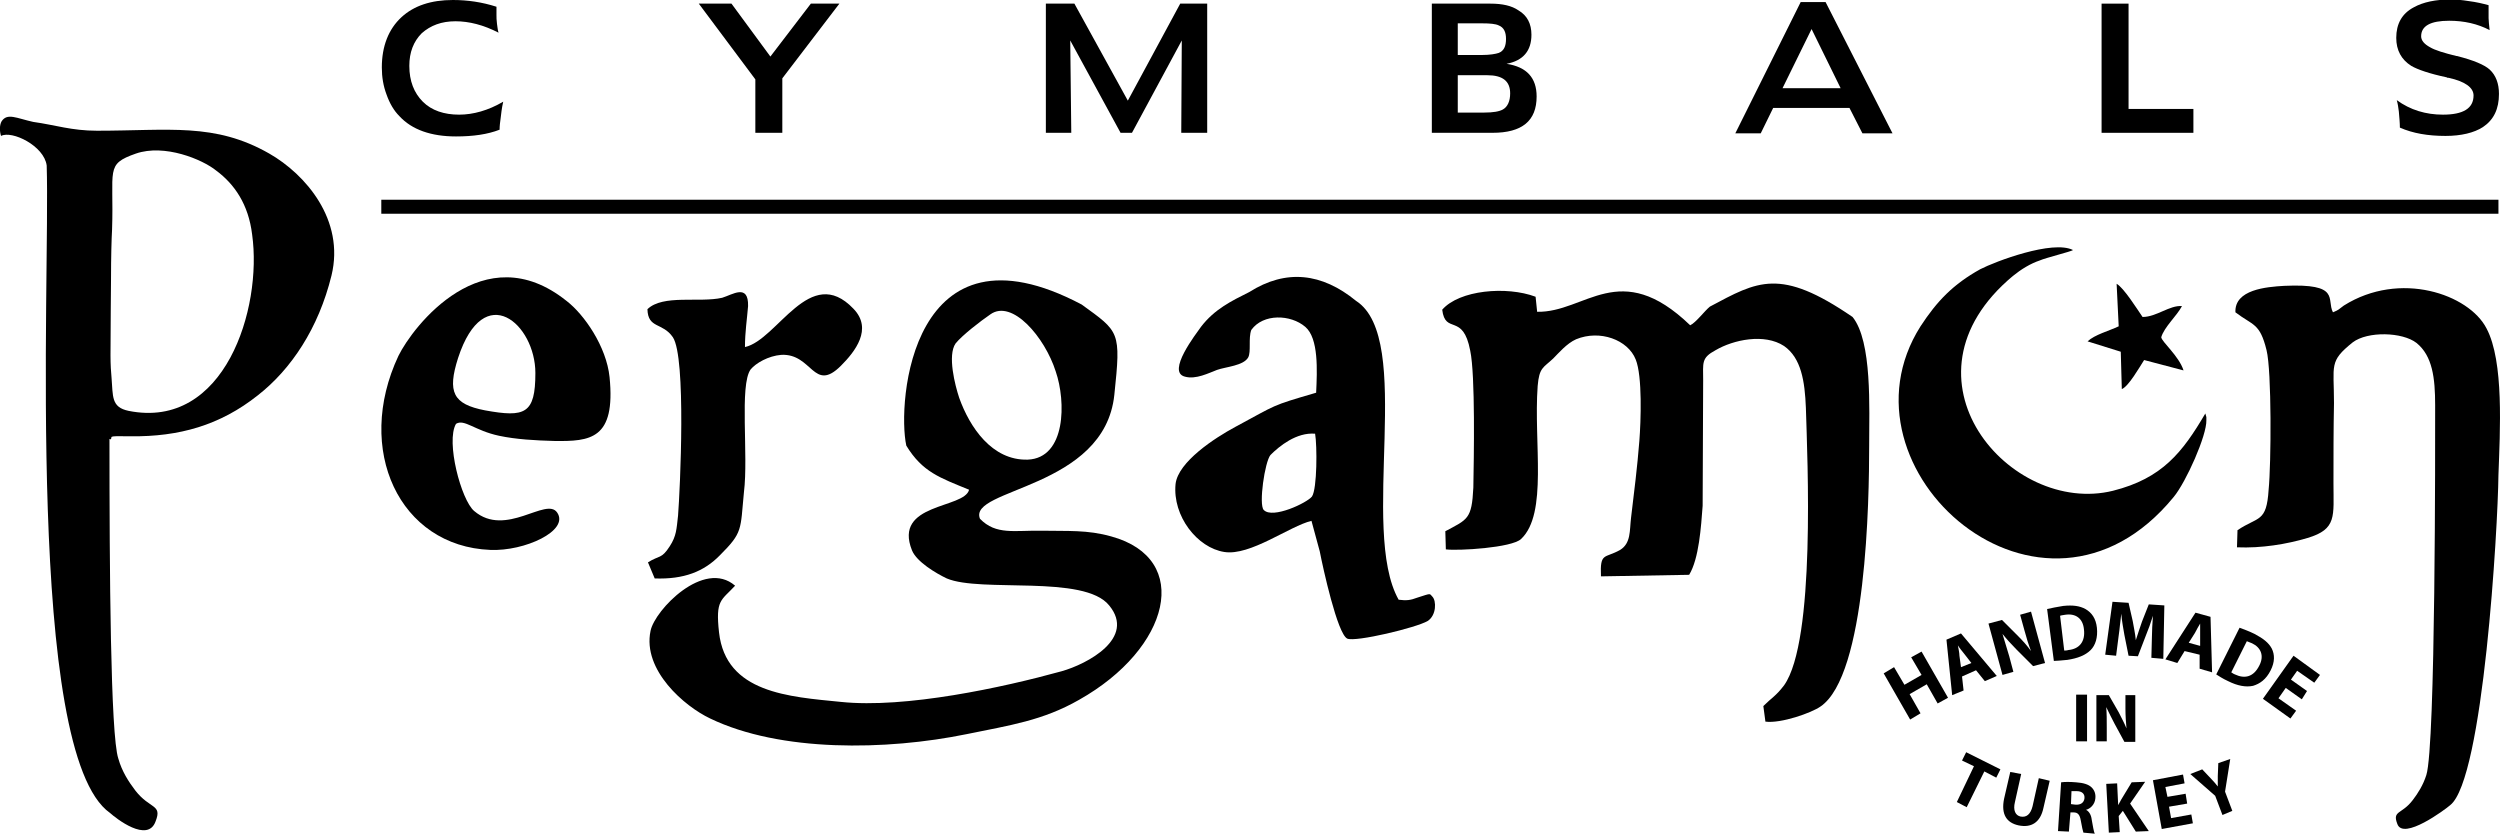 <?xml version="1.0" encoding="utf-8"?>
<!-- Generator: Adobe Illustrator 28.1.0, SVG Export Plug-In . SVG Version: 6.00 Build 0)  -->
<svg version="1.1" id="Layer_1" xmlns="http://www.w3.org/2000/svg" xmlns:xlink="http://www.w3.org/1999/xlink" x="0px" y="0px"
	 viewBox="0 0 481.9 160.7" style="enable-background:new 0 0 481.9 160.7;" xml:space="preserve">
<g>
	<path style="fill-rule:evenodd;clip-rule:evenodd;" d="M449.7,60.2c-1.3-2.5,1.6-5.6-9.4-5.1c-3.4,0.2-9.6,0.7-9.4,5.1
		c3.4,2.6,4.7,2,6,7.3c1,4,0.9,21.9,0.4,26.9c-0.4,6.4-2,5.1-6,7.8l-0.1,3.3c4.7,0.2,9.6-0.6,13.6-1.8c5.7-1.7,5-4.2,5-10.5
		c0-5.2,0-10.4,0.1-15.5c0-7.4-1-8,3.6-11.7c2.9-2.2,9.6-2,12.3,0.1c3.1,2.5,3.6,6.8,3.6,12c0,7.1,0.1,65.7-1.7,71.3
		c-0.6,1.9-1.6,3.5-2.6,4.8c-2.1,2.8-4,2-3,4.6c1.1,3.3,9.3-2.8,10.2-3.6c6.4-5,9.2-53.6,9.3-63.6c0.3-8.5,1.1-21.9-2.3-28.3
		c-3.4-6.6-16.7-11.2-27.5-4.4C450.7,59.7,450.9,59.7,449.7,60.2"/>
	<path style="fill-rule:evenodd;clip-rule:evenodd;" d="M21.4,53.8c0,2.8-0.1,8.1-0.1,14.7c0,1.8,0.1,3.3,0.2,4.3
		c0.3,3.6-0.1,5.7,3.3,6.4c18.5,3.7,25.8-19.7,23.8-34c-0.7-5.8-3.4-9.7-6.9-12.3c-2.7-2.2-10-5.2-15.5-3.3c-6,2.1-4.2,3-4.6,14.7
		C21.5,46,21.4,49.6,21.4,53.8 M0.2,26.2c2.1-1.1,8.3,1.9,8.8,5.7c0.7,22-4.2,113.3,12.2,124.8c1.1,1,7.3,5.9,8.8,1.6
		c1.3-3.3-1.1-2.3-3.9-5.9c-1.3-1.7-2.6-3.7-3.3-6.2c-1.5-4.5-1.7-36.1-1.7-61.6l0.2,0.1c0.6-0.5-1.1-0.7,3.9-0.6
		c9.3,0.1,17.2-2.1,24.5-7.9c6.4-5,11.7-12.9,14.2-23.1c2.6-10.7-5-19.5-12-23.5c-10.5-6-19.3-4.4-33.2-4.4c-4.9,0-8-1.1-12.3-1.7
		c-3.2-0.7-5-1.8-6.1-0.1C-0.1,24.1-0.1,25.3,0.2,26.2z"/>
	<path style="fill-rule:evenodd;clip-rule:evenodd;" d="M190.9,60.6c-1.9,1.3-5.4,4-6.7,5.6c-1.6,2.3-0.1,8.1,0.7,10.5
		c2,5.6,6.3,12.1,13.2,11.9c7.4-0.3,7.4-11.2,5.4-17C201.4,65,195.1,57.6,190.9,60.6 M186.8,94.4c-0.9,3.7-14.7,2.5-11,11.7
		c0.9,2.2,4.6,4.4,6.7,5.4c6.6,2.8,26.5-0.8,31.3,5.2c5.2,6.3-4.2,11.3-9.2,12.7c-11.2,3.1-30.1,7.2-42.5,5.9
		c-10-1-22.2-1.7-23.5-13.4c-0.7-6.3,0.4-6.1,3.1-9c-6-5.2-15.5,4.7-16.3,8.7c-1.6,7.6,6.6,14.6,11.5,16.9c13.5,6.5,33.9,6.2,49.5,3
		c8.3-1.7,14.6-2.6,21.6-6.6c17.6-9.9,21.9-27.2,6.2-31.5c-4.6-1.3-8.4-1-13.3-1.1c-5.3-0.1-8.9,0.9-12-2.3
		c-2.4-5.9,24-5.7,25.9-23.9c1.3-12.3,1-12.1-6.3-17.4c-32.9-17.4-35.6,19-33.8,27.2C177.8,91,181.2,92.1,186.8,94.4z"/>
	<path style="fill-rule:evenodd;clip-rule:evenodd;" d="M325.8,62.7c-13.6-13.1-20.2-2.4-29.5-2.6l-0.3-2.9
		c-5.6-2.1-14.7-1.3-18,2.5c0.6,4.9,4,0.5,5.4,7.9c1,4.7,0.7,20.9,0.6,26.4c-0.3,6.1-1.1,6.1-5.4,8.4l0.1,3.5
		c2.4,0.3,12.7-0.3,14.5-2c5.2-4.9,2.4-18.5,3.2-29.5c0.3-3.6,1.1-3.5,3-5.3c1-1,2.6-2.9,4.4-3.7c4.6-1.9,10,0.1,11.5,3.9
		c1.3,3.2,1,11.9,0.7,15.7c-0.4,5.1-1,9.8-1.6,14.8c-0.3,2.5,0,4.9-2.1,6.2c-3,1.7-3.9,0.4-3.7,5.1l17-0.3c1.9-3.1,2.3-9.3,2.6-13.3
		l0.1-24.2c0-3.4-0.4-4.3,2.4-5.8c3.4-2,9.4-3.3,13.2-0.8c3.3,2.3,4,6.8,4.2,11.9c0.3,10,1.9,44.9-4.2,53.5c-1.6,2.1-2.4,2.4-4,4
		l0.4,3c3,0.4,8.9-1.7,10.6-2.9c8.9-6,9.4-39.9,9.4-50.3c0-7.2,0.6-20.1-3.2-24.8c-14-9.6-18.3-6.9-27.5-2
		C328.6,59.9,326.9,62.2,325.8,62.7"/>
	<path style="fill-rule:evenodd;clip-rule:evenodd;" d="M253.5,83.6c-3.6-0.3-6.9,2.4-8.6,4.1c-1.1,1.3-2.3,9.6-1.3,10.6
		c1.7,1.8,8.4-1.4,9.3-2.6C253.9,94.2,253.9,85.9,253.5,83.6 M240.6,68.9c0.6-1.1,0-3.7,0.6-5.3c2.3-3.2,7.6-3,10.4-0.6
		c2.6,2.2,2.3,8.4,2.1,12.7c-8.9,2.6-7.4,2.2-15.6,6.6c-3.9,2.1-11,6.7-11.5,11c-0.6,6.2,4.2,12.3,9.4,13.1c5,0.8,12.6-5,16.8-6
		l1.6,5.9c0.6,3.1,3.4,15.9,5.3,16.8c1.6,0.7,13.3-2.1,15.5-3.4c1.7-1.1,1.7-3.9,0.9-4.7c-0.6-0.6-0.1-0.7-2.9,0.2
		c-1.3,0.5-2.1,0.6-3.6,0.4c-7.6-13.5,3.1-50.3-8.2-57.6c-6.6-5.4-13.5-6.2-20.6-1.7c-3.4,1.7-6.7,3.3-9.3,6.7
		c-0.9,1.3-6.7,8.7-3.1,9.6c2.1,0.6,4.6-0.7,6.2-1.3C236.3,70.7,239.7,70.5,240.6,68.9z"/>
	<path style="fill-rule:evenodd;clip-rule:evenodd;" d="M103.2,71.9c0-9.4-9.9-18.2-14.9-2.9c-2.1,6.6-1,8.9,5.2,10.1
		C101.2,80.5,103.2,79.8,103.2,71.9 M87.9,81.7c1.6-1,3.6,1.3,8.3,2.3c3.3,0.7,7,0.9,10.6,1c7,0.1,11.9-0.3,10.7-12.3
		c-0.6-5.9-4.9-12.1-8.3-14.7c-16-12.8-29.6,4.9-32.4,10.6C68.3,86.7,77,105.3,94.5,106c6.6,0.3,15.3-3.7,12.9-7.2
		c-2.1-3.1-9.9,4.9-16-0.3C88.9,96.4,85.9,85.1,87.9,81.7z"/>
	<path style="fill-rule:evenodd;clip-rule:evenodd;" d="M425.1,79.7c-4.4,7.5-8.3,12.5-17.8,14.9c-19.8,4.9-42.9-21.7-19.3-41.4
		c1.6-1.3,3.4-2.4,5.2-3c1.1-0.5,6-1.7,6.4-2c-3.9-2-15,2.2-17.9,3.7c-5.2,2.9-8.3,6.1-11.5,11c-17.5,27.6,23.5,63.8,48.8,32.9
		c2.4-2.9,6.4-11.9,6.3-14.8c0-0.1,0-0.2,0-0.3c0-0.1,0-0.2,0-0.3L425.1,79.7z"/>
	<path style="fill-rule:evenodd;clip-rule:evenodd;" d="M124.8,59.6c0.1,3.8,2.9,2.5,4.9,5.4c2.6,3.9,1.4,29.3,1,34.4
		c-0.3,2.6-0.3,3.9-1.6,5.9c-1.6,2.5-2,1.7-4.2,3.1l1.3,3.1c5.6,0.2,9.5-1.3,12.6-4.5c4.4-4.4,3.9-4.8,4.6-12.1
		c0.9-7.2-0.9-20.7,1.3-23.7c1-1.2,3.4-2.6,5.9-2.8c6-0.3,6.2,7.4,11.5,2.1c2.7-2.7,6.2-7.1,2.4-11c-8.4-8.8-14.6,6-20.9,7.4
		c0-2.9,0.4-5.4,0.6-7.9c0.1-4.4-3-2.2-5-1.6C134.8,58.4,127.8,56.7,124.8,59.6"/>
	<path style="fill-rule:evenodd;clip-rule:evenodd;" d="M408.4,62.9c-1.9,0.9-4.6,1.6-6,2.9l6.4,2L409,75c1.3-0.5,3.4-4.2,4.3-5.6
		l7.6,2c-0.9-2.8-4.2-5.5-4.3-6.4c0.6-2,3-4.1,4-6c-2.4-0.2-4.9,2.1-7.6,2.1c-1.1-1.6-3.6-5.6-5-6.4L408.4,62.9z"/>
	<g>
		<line x1="73.5" y1="39.9" x2="481.6" y2="39.9"/>
		<rect x="73.5" y="38.5" width="408.1" height="2.7"/>
	</g>
	<path d="M95.7,1.3l0,0.6l0,1c0,0.4,0,1,0.1,1.7c0.1,0.5,0.1,1.1,0.3,1.7c-2.9-1.5-5.7-2.2-8.3-2.2c-2.7,0-4.8,0.8-6.5,2.3
		c-1.6,1.6-2.4,3.7-2.4,6.3c0,2.9,0.9,5.2,2.6,6.9c1.7,1.7,4.1,2.5,7,2.5c2.7,0,5.6-0.8,8.5-2.5c-0.3,1.3-0.4,2.4-0.5,3.2
		c-0.1,0.7-0.2,1.5-0.2,2.2c-2.3,0.9-5.1,1.3-8.4,1.3c-4.8,0-8.5-1.3-10.9-3.9c-1.1-1.1-1.9-2.5-2.5-4.2c-0.6-1.6-0.9-3.3-0.9-5.2
		c0-4.1,1.3-7.4,3.8-9.7C79.8,1.1,83.1,0,87.3,0C90.1,0,92.9,0.4,95.7,1.3"/>
	<polygon points="134.7,0.7 141,0.7 148.5,10.9 156.3,0.7 161.8,0.7 150.8,15.1 150.8,25.6 145.6,25.6 145.6,15.3 	"/>
	<polygon points="201.6,0.7 207.1,0.7 217.4,19.4 227.5,0.7 232.7,0.7 232.7,25.6 227.7,25.6 227.8,7.8 218.2,25.6 216,25.6 
		206.3,7.8 206.5,25.6 201.6,25.6 	"/>
	<path d="M276,0.7l11.3,0c2.3,0,4.1,0.4,5.4,1.3c1.7,1,2.5,2.6,2.5,4.7c0,3.1-1.6,5-4.8,5.6c3.9,0.6,5.8,2.7,5.8,6.3
		c0,4.7-2.8,7-8.5,7H276V0.7z M281,4.5v6.1h4.7c1.5,0,2.6-0.2,3.2-0.4c1-0.4,1.4-1.3,1.4-2.7c0-1.3-0.4-2.2-1.4-2.6
		c-0.6-0.3-1.7-0.4-3.2-0.4H281z M281,14.5v7.2h5.1c1.7,0,2.9-0.2,3.6-0.6c0.9-0.5,1.4-1.6,1.4-3.1c0-2.4-1.5-3.5-4.4-3.5H281z"/>
	<path d="M347.1,0.4l4.8,0l12.9,25.3H359l-2.5-4.9l-14.7,0l-2.4,4.9h-4.9L347.1,0.4z M349.2,5.6l-5.6,11.4h11.2L349.2,5.6z"/>
	<polygon points="405.1,0.7 410.3,0.7 410.3,21 422.8,21 422.8,25.6 405.1,25.6 	"/>
	<path d="M479.7,1c0,0.4,0,0.9,0,1.5l0,1c0,0.5,0.1,1.3,0.2,2.3c-2.3-1.2-4.9-1.8-7.8-1.8c-3.6,0-5.4,1-5.4,3c0,0.8,0.6,1.5,1.7,2.1
		c1,0.6,2.7,1.1,5.1,1.7l0.1,0c3.2,0.8,5.3,1.7,6.3,2.6c1.2,1.1,1.8,2.7,1.8,4.7c0,2.9-1,5-3.1,6.4c-1.7,1.1-4.2,1.7-7.2,1.7
		c-3.4,0-6.3-0.5-8.8-1.6c0-0.9-0.1-1.9-0.2-3.1c-0.1-0.8-0.2-1.5-0.4-2.2c2.6,1.9,5.6,2.8,8.9,2.8c3.9,0,5.9-1.2,5.9-3.7
		c0-1.5-1.6-2.7-4.8-3.4c-0.1,0-0.1,0-0.2,0l-0.2-0.1c-3.3-0.7-5.6-1.5-6.8-2.2c-1.9-1.2-2.9-3-2.9-5.4c0-2.7,1.1-4.7,3.4-5.9
		c1.8-1,4.2-1.5,7.1-1.5c1,0,2.2,0.1,3.4,0.3C477.4,0.4,478.6,0.7,479.7,1"/>
	<g>
		<g>
			<path d="M402.3,133.9v9h-2.1v-9H402.3z"/>
			<path d="M404.1,143v-9h2.4l1.9,3.3c0.5,1,1.1,2.1,1.5,3.1h0c-0.1-1.2-0.2-2.4-0.2-3.8v-2.6h1.9v9h-2.1l-1.9-3.5
				c-0.5-1-1.1-2.1-1.6-3.2l0,0c0.1,1.2,0.1,2.5,0.1,3.9v2.7H404.1z"/>
		</g>
	</g>
	<g>
		<path d="M365.1,128.6l2,3.4l3.3-1.9l-2-3.4l2-1.1l5.1,8.9l-2,1.1l-2.1-3.7l-3.3,1.9l2.1,3.7l-2,1.2l-5.1-8.9L365.1,128.6z"/>
		<path d="M378.2,130.4l0.3,2.7l-2.2,0.9l-1.1-10.7l2.8-1.2l6.9,8.2l-2.3,1l-1.7-2.1L378.2,130.4z M380,127.8l-1.4-1.8
			c-0.4-0.5-0.9-1.1-1.2-1.6l0,0c0.1,0.6,0.3,1.4,0.3,2l0.3,2.2L380,127.8z"/>
		<path d="M386,130.1l-2.7-9.9l2.6-0.7l3.1,3.1c0.9,0.9,1.8,1.9,2.5,2.9l0,0c-0.5-1.3-0.9-2.6-1.3-4.1l-0.8-2.9l2.1-0.6l2.7,9.9
			l-2.3,0.6l-3.2-3.2c-0.9-0.9-1.9-2-2.7-3l0,0c0.4,1.3,0.8,2.7,1.3,4.3l0.8,3L386,130.1z"/>
		<path d="M394.6,117.4c0.8-0.2,1.9-0.4,3.1-0.6c1.9-0.2,3.2,0,4.3,0.6c1.2,0.7,2,1.8,2.2,3.6c0.2,1.9-0.3,3.4-1.2,4.3
			c-1,1-2.5,1.6-4.5,1.9c-1.2,0.1-2,0.2-2.6,0.2L394.6,117.4z M397.9,125.4c0.2,0,0.5,0,0.8-0.1c2.1-0.2,3.3-1.6,3-4
			c-0.2-2.1-1.6-3.1-3.6-2.8c-0.5,0.1-0.8,0.1-1,0.2L397.9,125.4z"/>
		<path d="M414.8,122.9c0-1.2,0.1-2.7,0.2-4.2l0,0c-0.4,1.3-0.9,2.7-1.4,3.9l-1.5,3.9l-1.8-0.1l-0.8-4c-0.2-1.2-0.5-2.7-0.6-4.1l0,0
			c-0.2,1.4-0.3,2.9-0.5,4.2l-0.5,3.9l-2.1-0.2l1.4-10.2l3.1,0.2l0.8,3.5c0.2,1.2,0.5,2.5,0.6,3.7l0,0c0.4-1.2,0.8-2.5,1.2-3.6
			l1.3-3.3l3,0.2l-0.2,10.3l-2.3-0.2L414.8,122.9z"/>
		<path d="M421.1,125.5l-1.4,2.3l-2.3-0.7l5.8-9l2.9,0.8l0.3,10.7l-2.4-0.7l0-2.7L421.1,125.5z M424.1,124.5l0-2.3c0-0.6,0-1.4,0-2
			l0,0c-0.3,0.5-0.7,1.2-1,1.8l-1.2,1.9L424.1,124.5z"/>
		<path d="M431.7,121c0.8,0.3,1.9,0.7,2.9,1.2c1.7,0.9,2.7,1.7,3.3,2.8c0.6,1.2,0.6,2.6-0.2,4.2c-0.9,1.8-2.1,2.6-3.4,3
			c-1.4,0.3-3,0-4.8-0.9c-1.1-0.5-1.8-1-2.3-1.3L431.7,121z M430.1,129.6c0.2,0.1,0.4,0.3,0.7,0.4c1.9,0.9,3.6,0.5,4.7-1.7
			c1-1.9,0.3-3.5-1.4-4.3c-0.5-0.2-0.8-0.3-1-0.4L430.1,129.6z"/>
		<path d="M443.7,134.8l-3.1-2.2l-1.4,2l3.4,2.4l-1.1,1.5l-5.3-3.8l5.9-8.3l5.1,3.7l-1.1,1.5l-3.3-2.3l-1.2,1.7l3.1,2.2L443.7,134.8
			z"/>
	</g>
	<g>
		<path d="M380.5,147.7l-2.3-1.1l0.8-1.6l6.6,3.3l-0.8,1.6l-2.3-1.2l-3.4,6.9l-1.9-1L380.5,147.7z"/>
		<path d="M389.6,149.2l-1.2,5.4c-0.4,1.6,0.1,2.6,1.1,2.8c1.1,0.2,1.9-0.4,2.3-2l1.2-5.4l2.1,0.5l-1.2,5.2
			c-0.6,2.9-2.4,3.9-4.8,3.4c-2.3-0.5-3.4-2.1-2.8-5.1l1.2-5.2L389.6,149.2z"/>
		<path d="M397.3,150.8c0.7-0.1,1.7-0.1,2.9,0c1.4,0.1,2.4,0.4,3,1c0.5,0.5,0.8,1.2,0.7,2.1c-0.1,1.2-1,2-1.8,2.2l0,0
			c0.6,0.3,1,1,1.1,1.9c0.2,1.1,0.4,2.4,0.6,2.7l-2.2-0.2c-0.1-0.3-0.3-1.1-0.5-2.3c-0.2-1.2-0.6-1.6-1.4-1.6l-0.6,0l-0.3,3.7
			l-2.1-0.1L397.3,150.8z M399.2,155l0.8,0.1c1.1,0.1,1.7-0.4,1.8-1.2c0.1-0.9-0.5-1.4-1.5-1.4c-0.5,0-0.8,0-1,0L399.2,155z"/>
		<path d="M406,151.1l2.1-0.1l0.2,4.2l0,0c0.2-0.4,0.4-0.7,0.6-1.1l2-3.3l2.6-0.1l-2.9,4.2l3.6,5.3l-2.5,0.1l-2.5-4l-0.8,1l0.2,3.1
			l-2.1,0.1L406,151.1z"/>
		<path d="M421.6,154.9l-3.5,0.6l0.4,2.2l3.9-0.7l0.3,1.7l-6,1.1l-1.7-9.4l5.8-1.1l0.3,1.7l-3.7,0.7l0.4,1.9l3.5-0.6L421.6,154.9z"
			/>
		<path d="M428.4,157.1l-1.4-3.7l-4.8-4.2l2.3-0.9l1.7,1.8c0.5,0.5,0.9,1,1.3,1.5l0,0c0-0.6,0-1.2,0-2l0.1-2.5l2.3-0.8l-1,6.3
			l1.4,3.7L428.4,157.1z"/>
	</g>
</g>
</svg>
